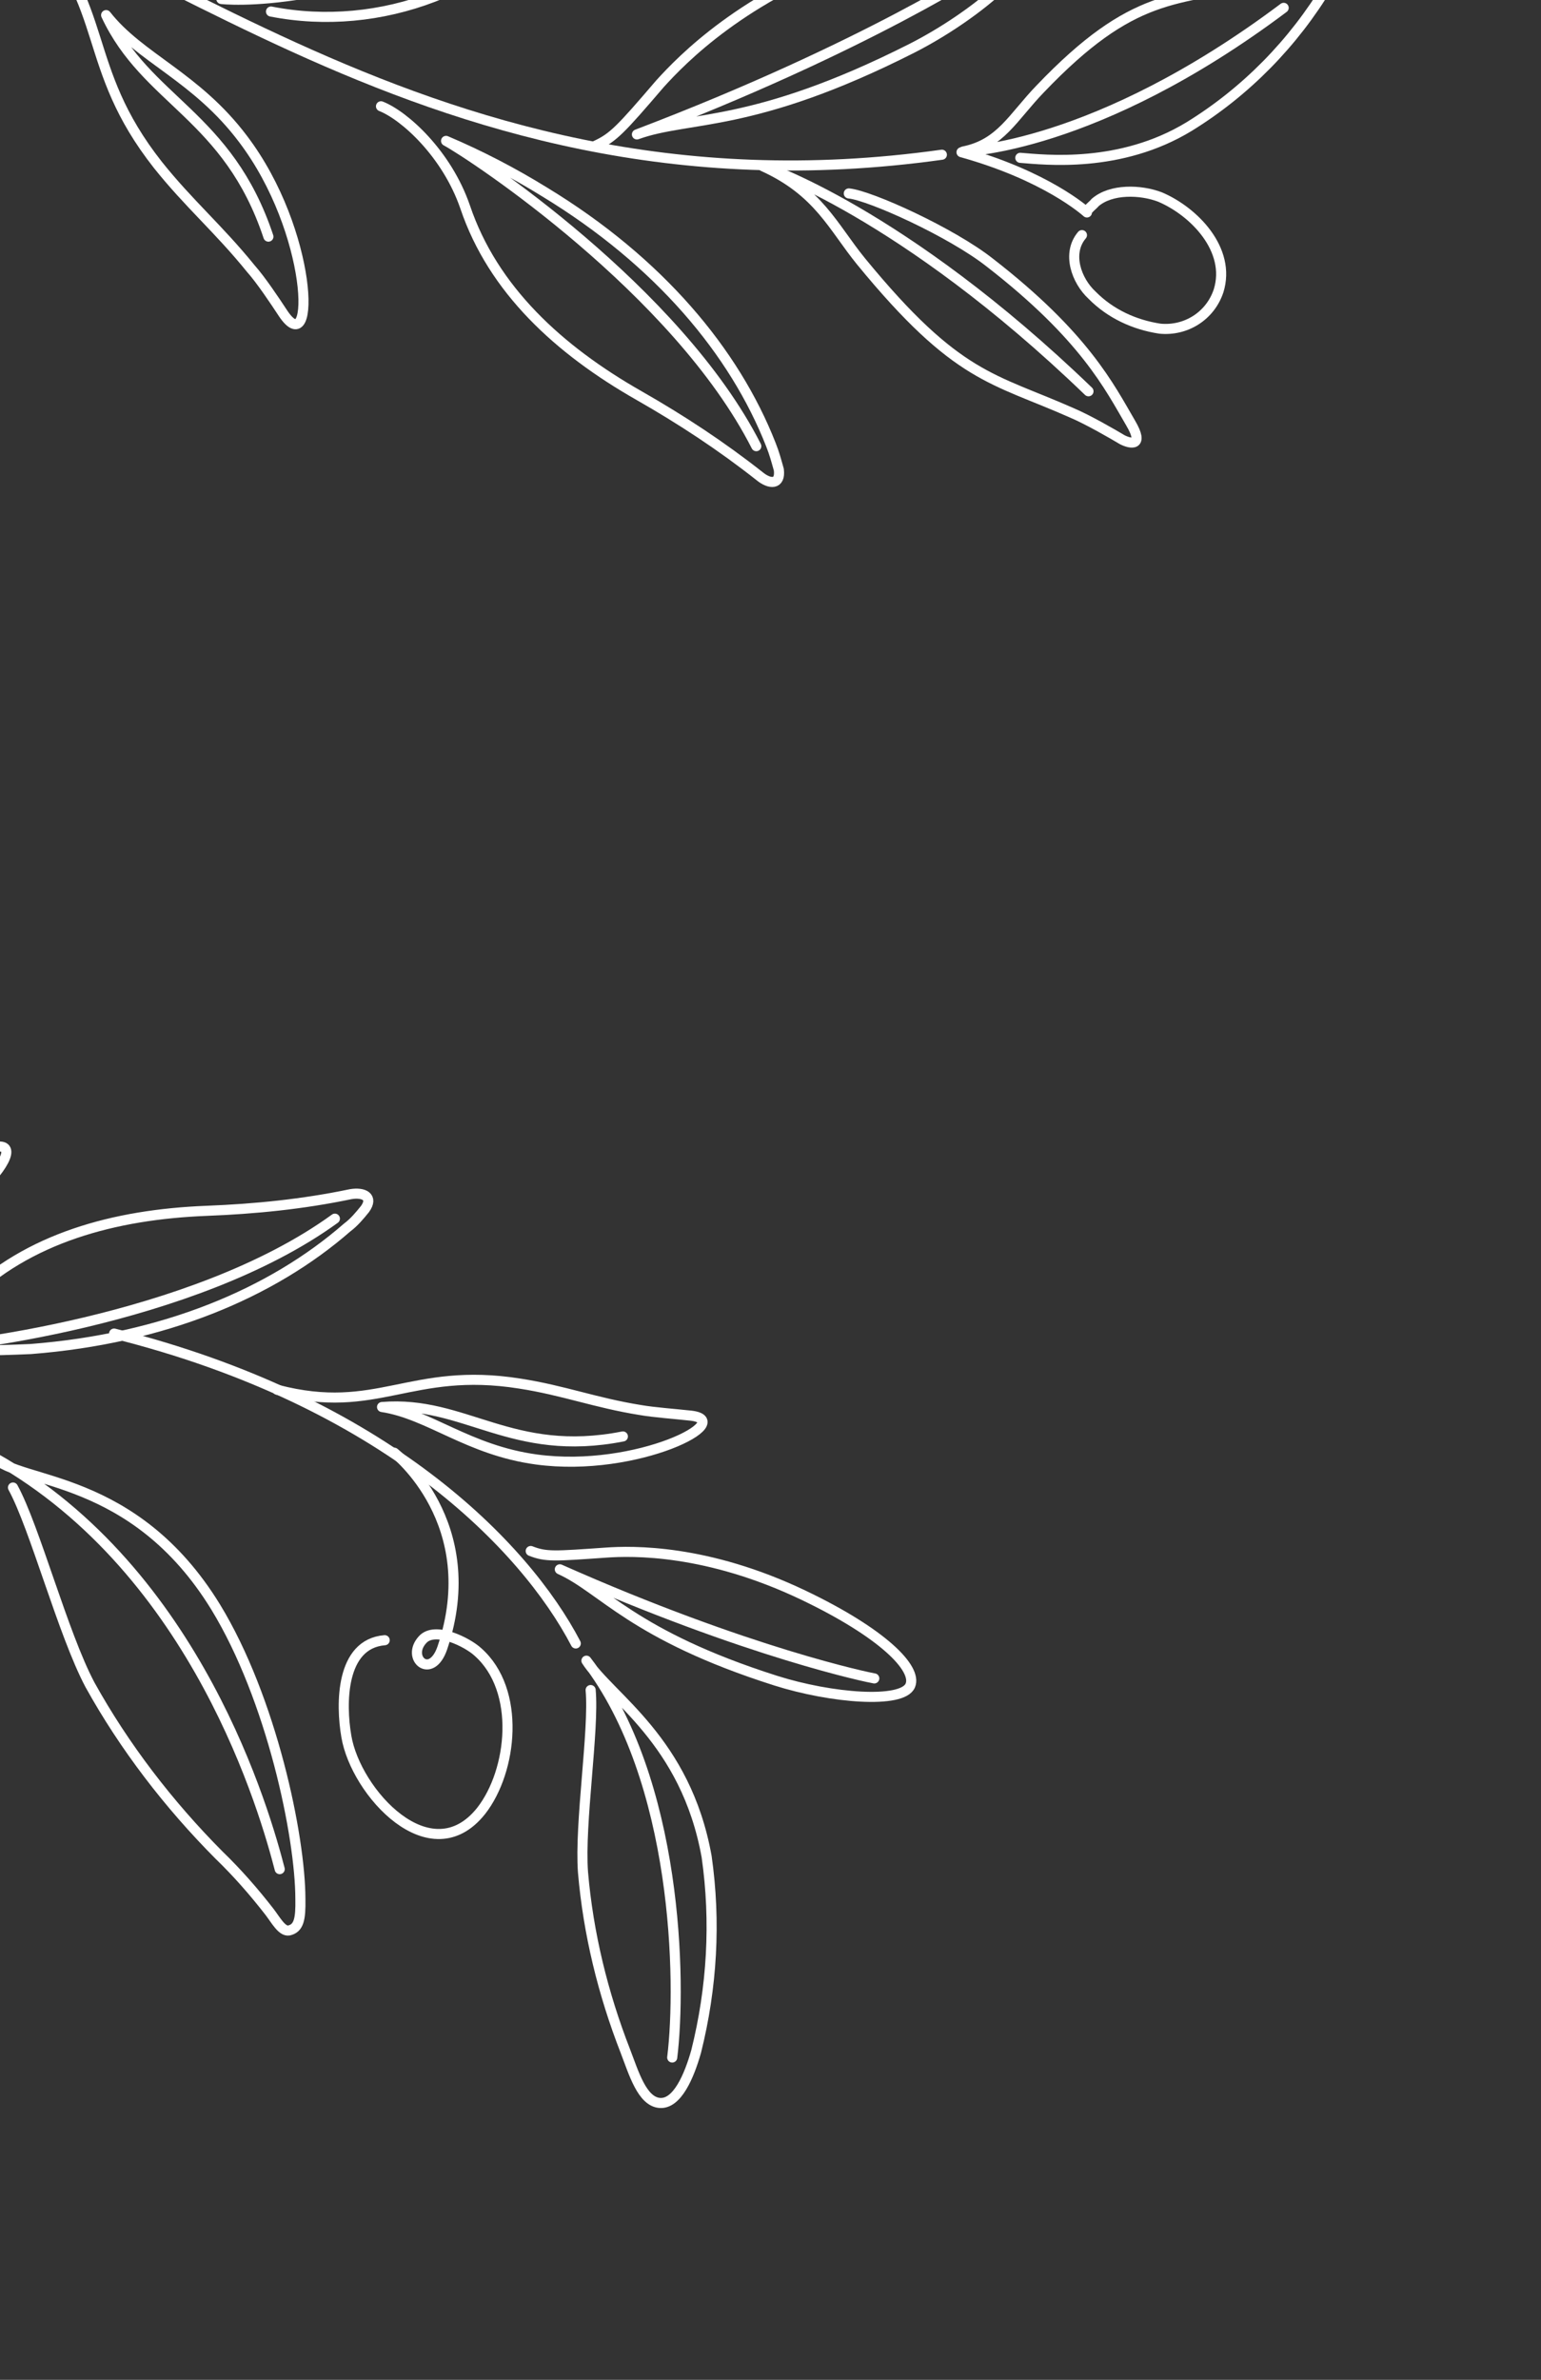 <?xml version="1.0" encoding="utf-8"?>
<!-- Generator: Adobe Illustrator 27.9.1, SVG Export Plug-In . SVG Version: 6.00 Build 0)  -->
<svg version="1.1" id="レイヤー_1" xmlns="http://www.w3.org/2000/svg" xmlns:xlink="http://www.w3.org/1999/xlink" x="0px"
	 y="0px" width="152.9px" height="236px" viewBox="0 0 152.9 236" style="enable-background:new 0 0 152.9 236;"
	 xml:space="preserve">
<rect x="0" y="0" width="152.9" height="236" fill="#333333" stroke="none"/>
<style type="text/css">
	.st0{fill:none;}
	.st1{fill:none;stroke:#FFFFFF;stroke-linecap:round;stroke-linejoin:round;}
	.st2{fill:none;stroke:#FFFFFF;stroke-width:1.001;stroke-linecap:round;stroke-linejoin:round;stroke-miterlimit:4;}
</style>
<rect x="-195.1" class="st0" width="348" height="236"/>
<g id="マスクグループ_51">
	<g id="グループ_276">
		<g id="グループ_253" transform="translate(172.682 282.185) rotate(-116)">
			<path id="パス_280" class="st1" d="M157.8-51.6c10.9-0.3,29.9-6.5,47.7-27.7"/>
			<path id="パス_281" class="st1" d="M116.7-61c6.3,4.1,24.5,12.6,39.1,9.6c-4.3,0.5-11.4,5.4-22.7,2.2c-6.2-2-11.9-5.2-16.9-9.4
				c-1.9-1.7-3.9-4-3-5.5c0.9-1.5,3.8-1,6.1-0.8c6.1,0.5,12.1,1.8,17.8,4c4.5,1.8,12.2,7.2,15.9,8.6"/>
			<path id="パス_283" class="st1" d="M141.7-26.5c0.2-0.3,7.7-10.1,23.4-23.3c-3.6,3-9,3.6-19.3,14.4c-4,4.2-7.6,10.3-6.3,11.8
				c1.2,1.4,5.9-0.2,12.7-5.6c8.3-6.6,11.4-13.3,12.4-15.8c1.9-4.7,2.2-5.5,3.4-6.6"/>
			<path id="パス_284" class="st1" d="M174.2-38.4c2.9-10.9,10.1-12.5,13.1-20.2c-2.7,3.9-7.6,5.8-11.4,11.5
				c-5.6,8.4-5.3,19.9-2.7,15.5c0.7-1.1,1.8-3,2.6-4.1c2.6-3.7,5.1-6,7.6-9.6c6.3-9,3.3-14.1,10-21.9"/>
			<path id="パス_323" class="st2" d="M182.7-59.5c0,0-10.2,5-19.5-4.2c-2.4-2.4,0.7-3.7,1.6-1.4c0.7,1.7-2.2,3.9-3.5,4.4
				c-5.3,2.2-12.1-2.1-14.3-6.6c-3.5-7.3,7.1-10.4,12.5-8.8c3.1,0.9,8.5,3.5,6.9,7.6"/>
		</g>
		<g id="グループ_263" transform="translate(56.04 161.459) rotate(-1)">
			<path id="パス_285" class="st1" d="M-58.2-19.3c-9.8-8.1-31.2-17.2-63.1-12.4"/>
			<path id="パス_286" class="st1" d="M-28.7,23.4C-30,18-36.3-6.2-56.3-17.9c2.4,2.7,13.8,1.8,21.7,15.2c5.4,9.2,8,22.9,7.9,29.1
				c0,2-0.2,2.9-1.2,3.1c-0.7,0.1-1.3-1.1-1.9-1.9c-1.5-2-3.1-3.9-4.9-5.7c-4.9-5.1-9.2-10.9-12.5-17.1c-2.6-5.1-5.2-15.7-7.3-19.7"
				/>
			<path id="パス_287" class="st1" d="M-22.1-41C-36.4-31-60.6-28.8-63.6-28.8c3.7,0.3,7.4,0.3,11.1,0.2
				c13.2-0.8,24-5.1,31.6-11.5c0.7-0.5,1.3-1.2,1.8-1.8c0.9-1.2-0.1-1.7-1.4-1.5c-4.7,0.9-9.5,1.3-14.3,1.4
				c-9.2,0.2-17.8,2.4-24,8.3c-4.1,3.8-9.6,5.2-12.1,4.9"/>
			<path id="パス_288" class="st1" d="M-61.3,16c-0.1-0.4-3-16.3-13.7-41c2.4,5.6,8.4,9.4,14.1,28.1c2.2,7.3,2.9,16.5,0.4,17.4
				c-2.2,0.9-6.8-3.7-11.6-14c-5.9-12.6-5.6-22.3-5.2-25.8c0.6-6.7,0.7-7.7-0.1-9.8"/>
			<path id="パス_289" class="st1" d="M-62.4-43.3c-10.9,7.3-18.4,3.2-27,7.6C-84-37.1-78.3-35-70.6-37
				c11.4-3.1,19.9-13.4,14.2-11.5c-1.4,0.5-3.9,1.2-5.3,1.6c-5.2,1.2-9.1,1.3-14,2.5c-12.5,3-13.7,9.9-25.5,11.5"/>
		</g>
		<g id="グループ_255" transform="translate(108.207 33.973) rotate(-22)">
			<path id="パス_290" class="st1" d="M0.4-19.6c2.2,1.1,8.8,4.7,16.7,3.4c6.5-1.1,12.7-3.8,18-7.8c1.9-1.5,0.5-2.1-0.4-2.2
				c-1-0.1-3.9-0.3-5.6-0.6c-8.6-1.5-12.1-3.9-24.3,1.6c-3.6,1.6-5.7,3.6-9.4,2.9c0,0,12.2,4.7,34.8-1.3"/>
			<path id="パス_291" class="st1" d="M-63.1-60.9c4.6,3,10,4.6,15.5,4.7c10.6,0.1,14.8-2.1,18.1-3.7c2.2-1.1,0.9-1.8,0.1-2
				c-1-0.2-3.6-0.8-5.1-1.3c-7.7-2.5-10.5-5.1-23.2-2c-3.7,0.9-6.1,2.3-9.5,1.3c0,0,10.4,5.8,33,3.7"/>
			<path id="パス_292" class="st1" d="M-16.7-22.7c1.9,1,8,7.4,10.4,11.6c6,10.3,6.4,15.9,7,20c0.4,2.7-0.8,1.9-1.4,1.2
				C-1.3,9.3-3.1,7-4.3,5.8c-6-6.2-9.3-7.4-13.8-21.8c-1.3-4.2-1.3-8-5.5-12.4c0,0,11.1,9.3,21.6,32.8"/>
			<path id="パス_293" class="st1" d="M-95.7-89c22.5,10.7,36.9,53.2,89,66.2"/>
			<path id="パス_294" class="st1" d="M-71.7-40.3c0.8-12.7-6.2-17-6.7-26.4c1.5,5.2,6,9,8,16.5c3,11.1-1.6,23.3-2.8,17.5
				c-0.3-1.5-0.8-3.9-1.3-5.3c-1.5-4.9-3.3-8.3-4.7-13c-3.5-12,1.6-16.3-2.7-27"/>
			<path id="パス_295" class="st1" d="M-34.6-2.9c-1.5-17.3-15.3-37.3-17.2-39.6c2.6,2.6,5,5.4,7.2,8.4
				c7.9,10.6,11.5,21.7,11.4,31.6c0,0.9-0.1,1.7-0.2,2.6c-0.4,1.5-1.4,1-2-0.1c-2.4-4.2-5.1-8.1-8.1-11.9c-5.7-7.2-9.5-15.2-9-23.8
				c0.3-5.6-2.2-10.7-4-12.4"/>
			<path id="パス_296" class="st1" d="M5.1-38.5c-0.4,0.1-14.8,3-39.1,2.5c5.5,0.2,10.8,3.8,28.5,2.3c6.9-0.6,14.8-3.2,14.8-5.6
				c0-2.2-5.4-4.4-15.8-4.9c-12.6-0.6-20.6,3-23.5,4.4c-5.4,2.8-6.3,3.2-8.2,3.3"/>
			<path id="パス_307" class="st1" d="M-4.8-22.3c6.9,5.3,9.2,10,9.3,10.2c-0.1-0.2,1-0.5,1.1-0.6c2-0.7,4.7,0.5,6.2,1.9
				c2.6,2.6,4.6,7.5,1.9,10.8C12,2,9.2,2.5,6.9,1.3c-2.2-1.3-4-3.2-5-5.6c-0.9-1.9-0.8-4.8,1.3-5.9"/>
		</g>
	</g>
</g>
</svg>
